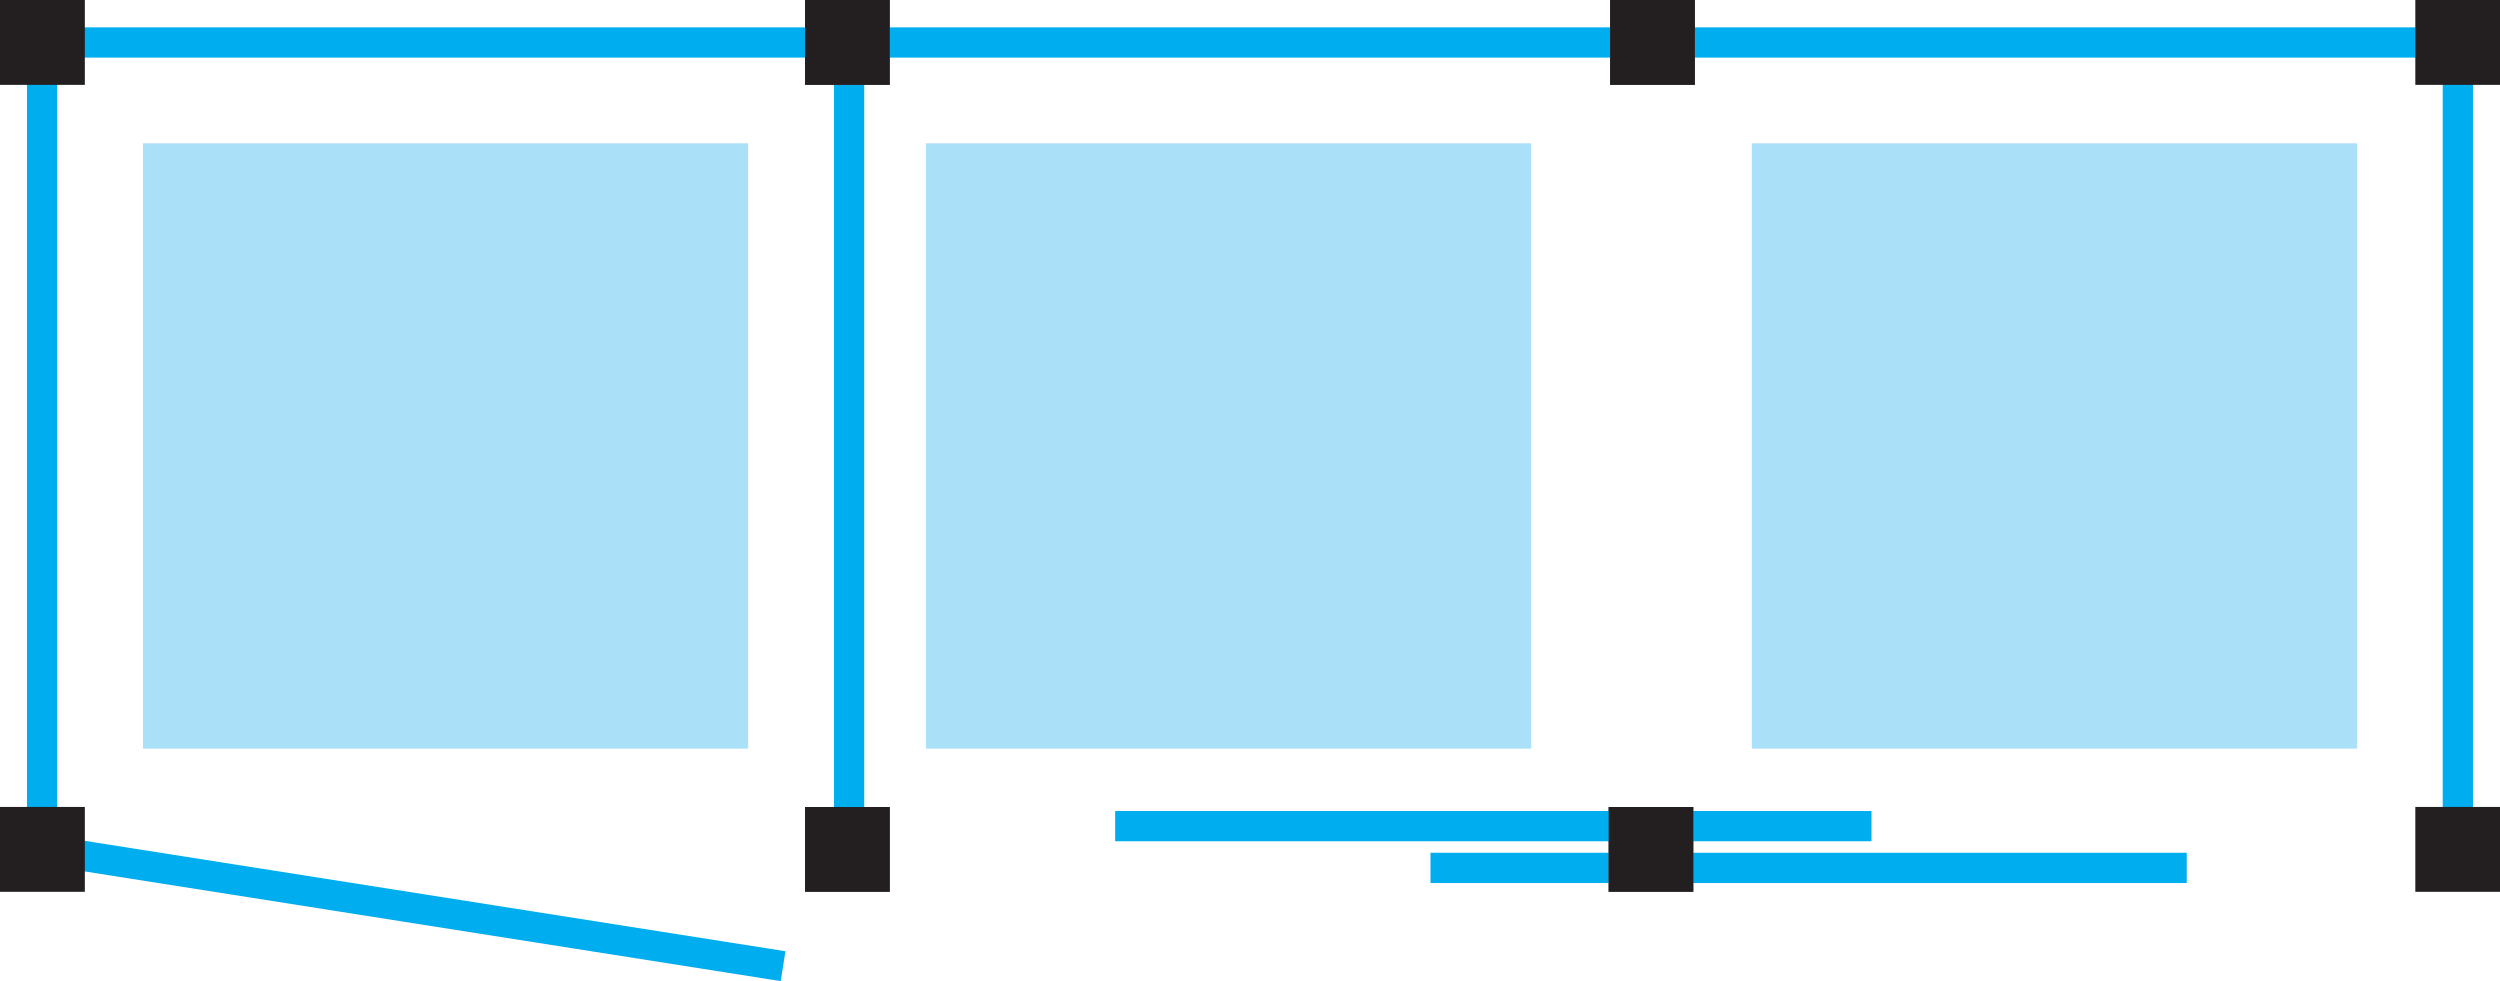 <?xml version="1.0" encoding="utf-8"?>
<!-- Generator: Adobe Illustrator 16.0.0, SVG Export Plug-In . SVG Version: 6.00 Build 0)  -->
<!DOCTYPE svg PUBLIC "-//W3C//DTD SVG 1.1//EN" "http://www.w3.org/Graphics/SVG/1.1/DTD/svg11.dtd">
<svg version="1.1" id="Layer_1" xmlns="http://www.w3.org/2000/svg" xmlns:xlink="http://www.w3.org/1999/xlink" x="0px" y="0px"
	 width="76.443px" height="30px" viewBox="0 0 76.443 30" enable-background="new 0 0 76.443 30" xml:space="preserve">
<g>
	
		<line fill="none" stroke="#00ADEE" stroke-width="0.925" stroke-linecap="square" stroke-miterlimit="3.864" x1="44.203" y1="26.538" x2="66.402" y2="26.538"/>
	<rect x="49.184" y="24.676" fill="#6D6E70" width="2.592" height="2.593"/>
	
		<line fill="none" stroke="#00ADEE" stroke-width="0.925" stroke-linecap="square" stroke-miterlimit="3.864" x1="34.561" y1="25.261" x2="56.762" y2="25.261"/>
	<rect x="49.188" y="24.676" fill="#231F20" width="2.59" height="2.593"/>
	<g>
		<defs>
			<rect id="SVGID_145_" y="0.002" width="76.443" height="29.998"/>
		</defs>
		<clipPath id="SVGID_2_">
			<use xlink:href="#SVGID_145_"  overflow="visible"/>
		</clipPath>
		
			<path clip-path="url(#SVGID_2_)" fill="none" stroke="#00ADEE" stroke-width="0.925" stroke-linecap="square" stroke-miterlimit="3.864" d="
			M75.154,1.299v24.674 M25.963,25.973V1.299"/>
		
			<line clip-path="url(#SVGID_2_)" fill="none" stroke="#00ADEE" stroke-width="0.925" stroke-linecap="square" stroke-miterlimit="3.864" x1="75.156" y1="1.299" x2="50.48" y2="1.299"/>
	</g>
	<rect x="49.234" fill="#6D6E70" width="2.594" height="2.595"/>
	<rect x="73.854" fill="#231F20" width="2.59" height="2.595"/>
	<rect x="73.854" y="24.674" fill="#231F20" width="2.59" height="2.595"/>
	<rect x="53.566" y="4.382" fill="#ABE0F9" width="18.508" height="18.509"/>
	<g>
		<defs>
			<rect id="SVGID_147_" y="0.002" width="76.443" height="29.998"/>
		</defs>
		<clipPath id="SVGID_4_">
			<use xlink:href="#SVGID_147_"  overflow="visible"/>
		</clipPath>
		
			<path clip-path="url(#SVGID_4_)" fill="none" stroke="#00ADEE" stroke-width="0.925" stroke-linecap="square" stroke-miterlimit="3.864" d="
			M1.287,25.973V1.299 M23.488,29.471L1.287,25.973"/>
		
			<line clip-path="url(#SVGID_4_)" fill="none" stroke="#00ADEE" stroke-width="0.925" stroke-linecap="square" stroke-miterlimit="3.864" x1="25.963" y1="1.299" x2="1.287" y2="1.299"/>
	</g>
	<rect x="24.615" fill="#6D6E70" width="2.592" height="2.595"/>
	<rect fill="#231F20" width="2.594" height="2.595"/>
	<rect y="24.674" fill="#231F20" width="2.594" height="2.595"/>
	<rect x="24.621" y="24.676" fill="#6D6E70" width="2.588" height="2.593"/>
	<g>
		<defs>
			<rect id="SVGID_149_" y="0.002" width="76.443" height="29.998"/>
		</defs>
		<clipPath id="SVGID_6_">
			<use xlink:href="#SVGID_149_"  overflow="visible"/>
		</clipPath>
		
			<line clip-path="url(#SVGID_6_)" fill="none" stroke="#00ADEE" stroke-width="0.925" stroke-linecap="square" stroke-miterlimit="3.864" x1="50.58" y1="1.299" x2="25.904" y2="1.299"/>
	</g>
	<rect x="49.232" fill="#231F20" width="2.592" height="2.595"/>
	<rect x="24.615" fill="#231F20" width="2.592" height="2.595"/>
	<rect x="24.615" y="24.676" fill="#231F20" width="2.592" height="2.593"/>
	<rect x="28.312" y="4.382" fill="#ABE0F9" width="18.508" height="18.509"/>
	<rect x="4.371" y="4.382" fill="#ABE0F9" width="18.506" height="18.509"/>
</g>
</svg>
